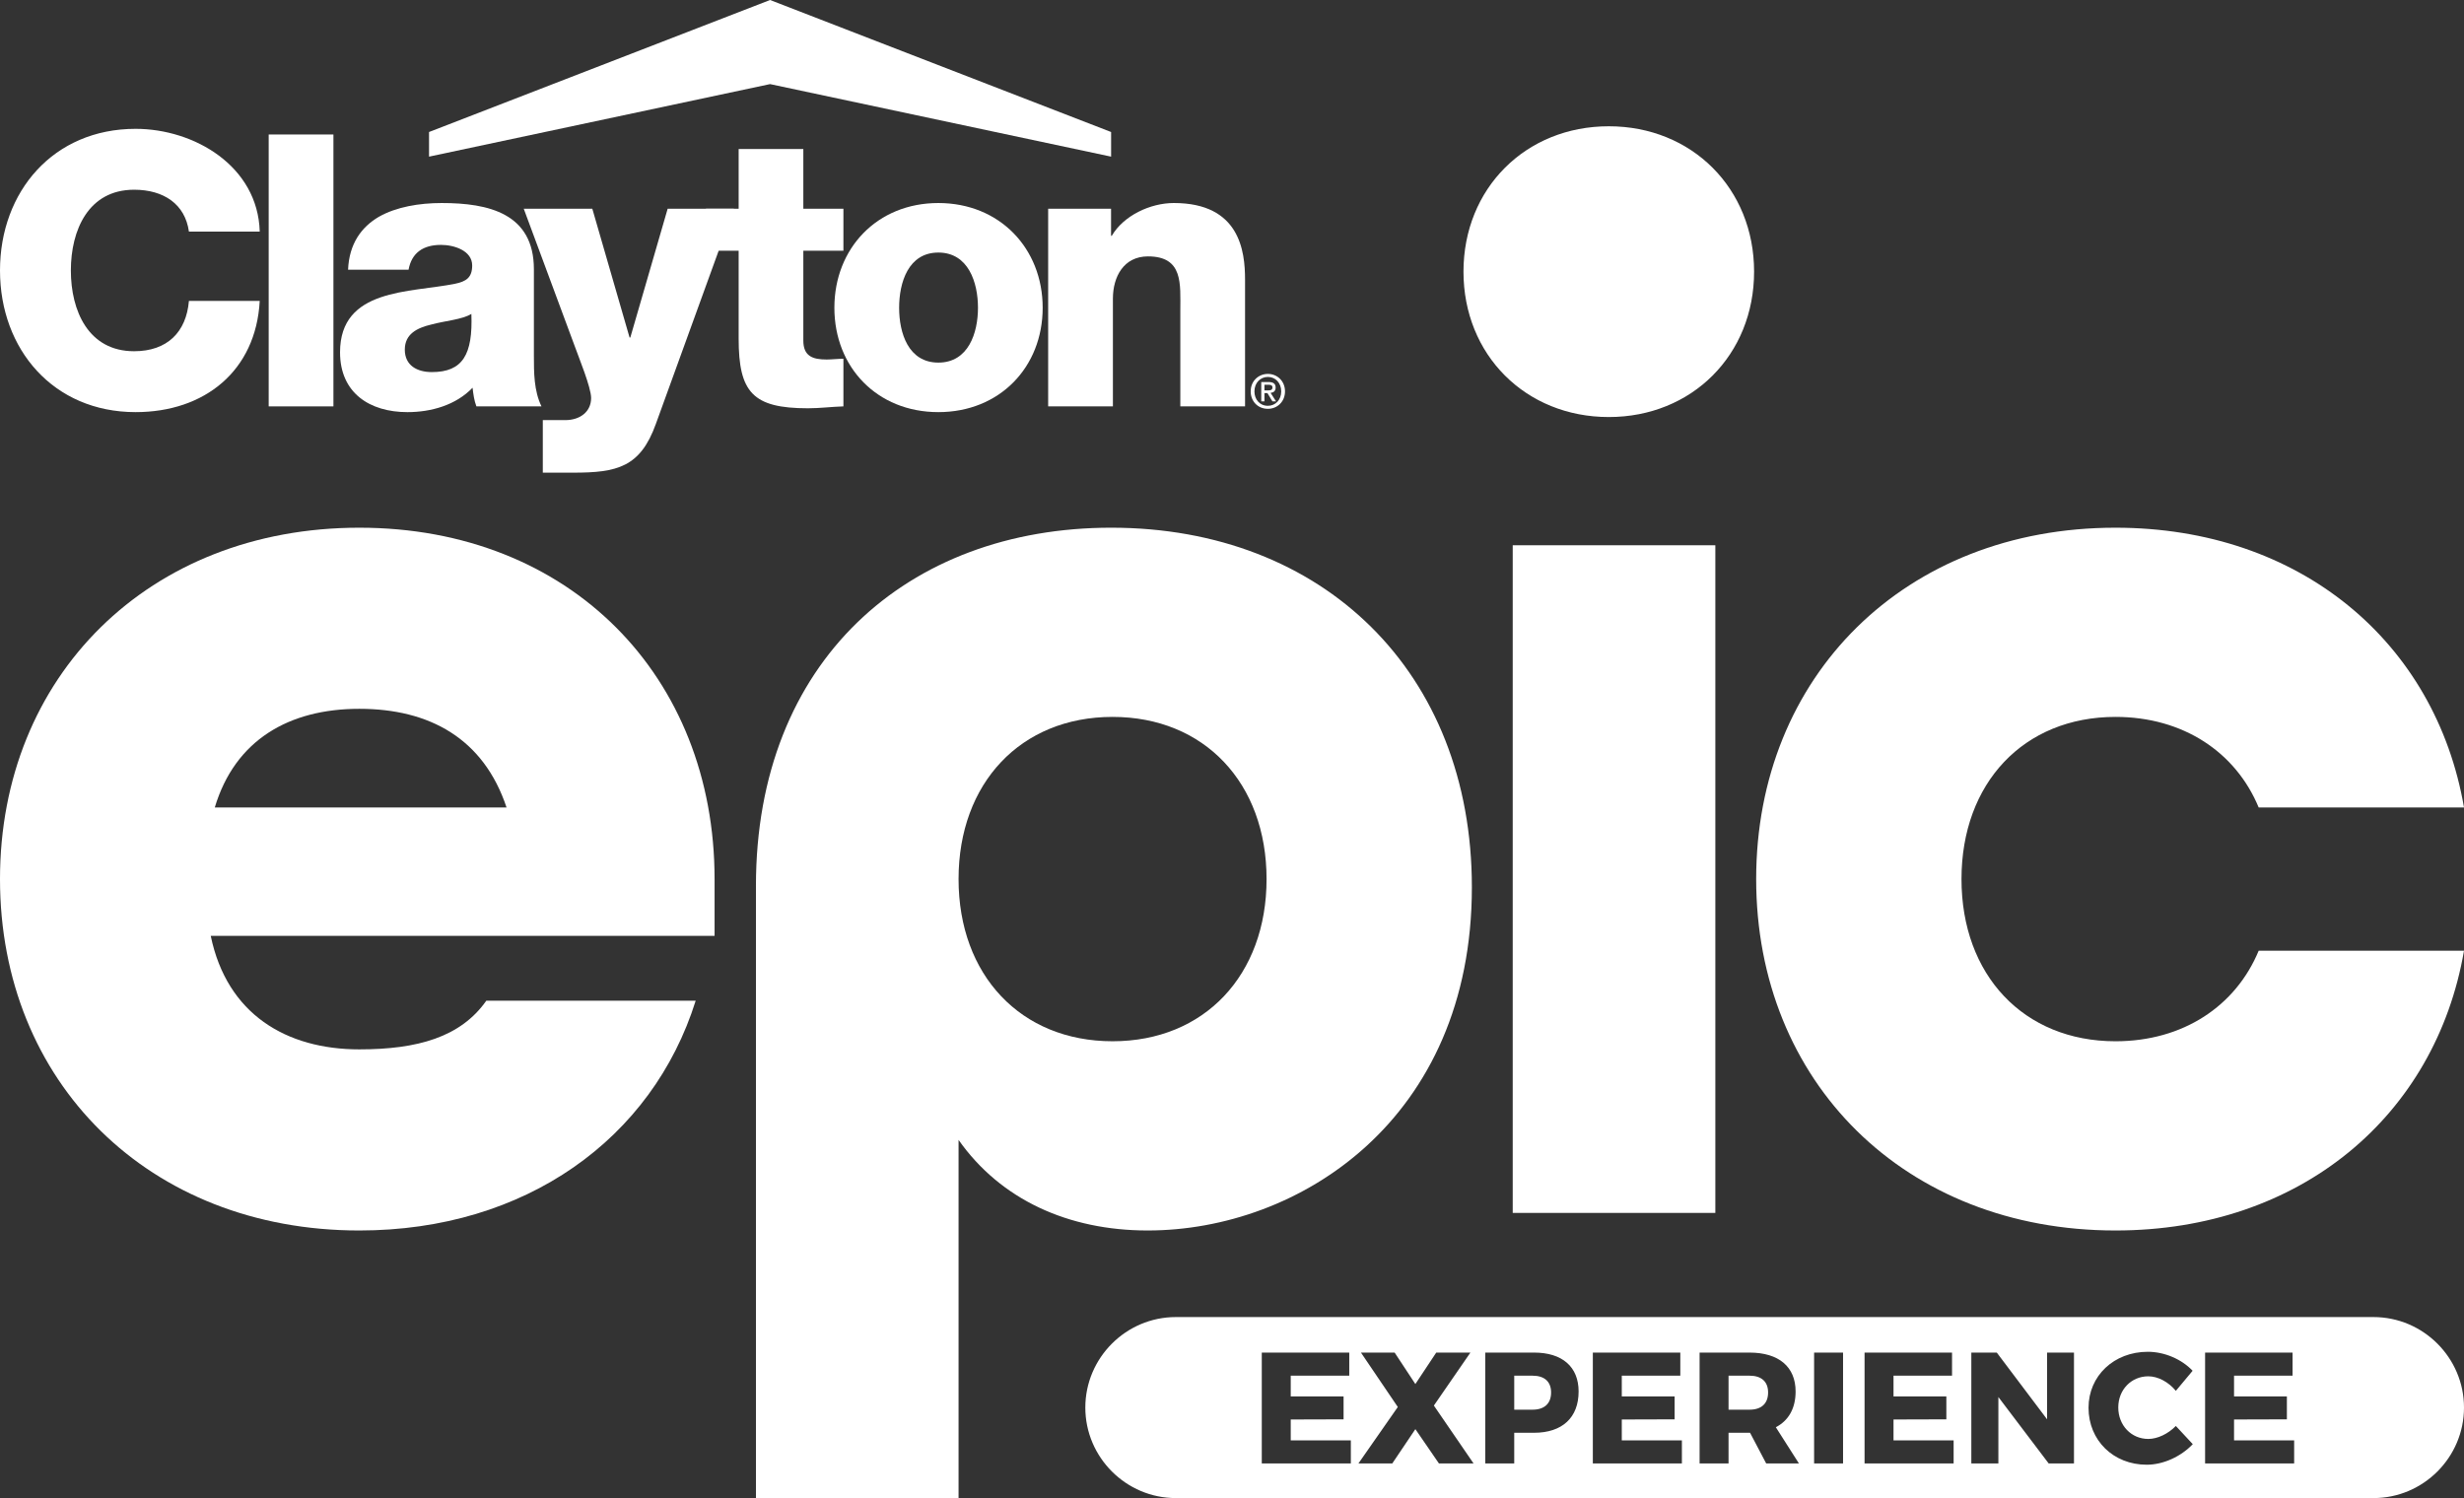 <?xml version="1.0" encoding="UTF-8"?><svg id="Layer_2" xmlns="http://www.w3.org/2000/svg" viewBox="0 0 325.977 198.203"><rect x="0" y="0" width="325.977" height="198.203" fill="#333333" stroke="none"/><g id="Components"><g id="_109ac131-73ac-4ad4-b0c3-383112051048_5"><path d="M0,116.309c0-26.823,19.659-46.491,47.537-46.491s46.999,19.668,46.999,46.491v7.509H27.879c2.144,10.373,10.008,15.021,19.658,15.021,7.685,0,13.403-1.608,16.798-6.437h27.7c-5.719,18.239-22.517,30.399-44.498,30.399-27.878,0-47.537-19.668-47.537-46.491M67.015,106.833c-3.036-9.122-10.185-13.053-19.478-13.053s-16.44,4.112-19.122,13.053h38.599Z" style="fill:#fff;"/><path d="M100.008,117.202c0-29.681,20.015-47.385,46.999-47.385,28.056,0,47.716,19.133,47.716,47.566,0,30.754-22.876,45.417-42.889,45.417-10.545,0-19.48-4.112-25.02-11.984v47.386h-26.805v-81.001h0ZM167.561,116.308c0-12.695-8.223-21.458-20.374-21.458s-20.373,8.764-20.373,21.458,8.22,21.456,20.373,21.456,20.374-8.76,20.374-21.456" style="fill:#fff;"/><polygon points="200.127 72.142 226.932 72.142 226.932 160.475 200.127 160.475 200.127 72.142 200.127 72.142" style="fill:#fff;"/><path d="M279.87,137.765c-12.15,0-20.373-8.761-20.373-21.456s8.223-21.459,20.373-21.459c8.937,0,15.906,4.651,18.944,11.983h27.163c-3.753-21.817-21.623-37.015-46.107-37.015-27.876,0-47.536,19.668-47.536,46.491s19.66,46.491,47.536,46.491c24.484,0,42.354-15.2,46.107-37.015h-27.163c-3.038,7.332-10.007,11.98-18.944,11.98h0Z" style="fill:#fff;"/><path d="M212.835,17.25c-10.702,0-18.68,7.984-18.68,18.692s7.978,18.691,18.68,18.691,18.681-7.982,18.681-18.691-7.978-18.692-18.681-18.692h0Z" style="fill:#fff;"/><path d="M212.835,17.25c-10.702,0-18.68,7.984-18.68,18.692s7.978,18.691,18.68,18.691,18.681-7.982,18.681-18.691-7.978-18.692-18.681-18.692h0Z" style="fill:none; stroke:#fff; stroke-miterlimit:10; stroke-width:1.086px;"/><path d="M202.754,182.01h-2.427v4.499h2.427c1.548,0,2.449-.795,2.449-2.28,0-1.444-.9-2.218-2.449-2.218Z" style="fill:#fff;"/><path d="M231.463,182.01h-2.783v4.499h2.783c1.548,0,2.449-.795,2.449-2.28,0-1.444-.9-2.218-2.449-2.218Z" style="fill:#fff;"/><path d="M314.003,174.255h-158.445c-6.586,0-11.974,5.388-11.974,11.974s5.388,11.975,11.974,11.975h158.445c6.586,0,11.974-5.389,11.974-11.975s-5.388-11.974-11.974-11.974ZM178.711,193.624h-11.782v-14.67h11.573v3.056h-7.743v2.741h6.99v3.035l-6.99.021v2.762h7.952v3.056ZM190.367,193.624l-3.119-4.541-3.056,4.541h-4.478l5.211-7.471-4.877-7.199h4.457l2.742,4.164,2.762-4.164h4.521l-4.834,7.01,5.252,7.66h-4.582ZM202.942,189.564h-2.616v4.06h-3.83v-14.67h6.446c3.746,0,5.901,1.884,5.901,5.148,0,3.453-2.154,5.462-5.901,5.462ZM222.508,193.624h-11.782v-14.67h11.572v3.056h-7.742v2.741h6.99v3.035l-6.99.021v2.762h7.952v3.056ZM233.661,193.624l-2.135-4.06h-2.846v4.06h-3.83v-14.67h6.592c3.893,0,6.11,1.884,6.11,5.148,0,2.218-.92,3.85-2.616,4.729l3.056,4.793h-4.332ZM243.829,193.624h-3.83v-14.67h3.83v14.67ZM258.456,193.624h-11.782v-14.67h11.573v3.056h-7.743v2.741h6.99v3.035l-6.99.021v2.762h7.952v3.056ZM274.38,193.624h-3.348l-6.655-8.789v8.789h-3.578v-14.67h3.368l6.655,8.831v-8.831h3.557v14.67ZM284.005,193.791c-4.416,0-7.701-3.223-7.701-7.534,0-4.227,3.369-7.408,7.848-7.408,2.176,0,4.457.962,5.922,2.512l-2.218,2.657c-.963-1.172-2.365-1.925-3.642-1.925-2.26,0-3.975,1.779-3.975,4.122,0,2.365,1.716,4.165,3.975,4.165,1.214,0,2.617-.67,3.642-1.716l2.239,2.406c-1.569,1.653-3.913,2.72-6.09,2.72ZM303.507,193.624h-11.782v-14.67h11.572v3.056h-7.742v2.741h6.99v3.035l-6.99.021v2.762h7.952v3.056Z" style="fill:#fff;"/><g id="bw"><path d="M167.748,51.651c.313,0,.594-.031.594-.402,0-.31-.302-.347-.558-.347h-.504v.749h.468ZM167.28,53.102h-.422v-2.556h.969c.619,0,.934.215.934.733,0,.466-.284.657-.666.7l.719,1.123h-.478l-.659-1.09h-.396v1.09ZM167.737,49.87c-1.001,0-1.78.785-1.78,1.913,0,1.047.681,1.907,1.78,1.907.989,0,1.764-.778,1.764-1.907,0-1.127-.775-1.913-1.764-1.913M167.737,54.091c-1.331,0-2.275-.995-2.275-2.308,0-1.393,1.05-2.314,2.275-2.314,1.211,0,2.264.921,2.264,2.314,0,1.389-1.052,2.308-2.264,2.308" style="fill:#fff;"/><path d="M34.361,30.638c-.248-8.662-8.66-13.592-16.423-13.592C7.06,17.047,0,25.351,0,35.785c0,10.428,7.06,18.741,17.938,18.741,9.124,0,15.918-5.444,16.423-14.712h-9.368c-.349,4.126-2.867,6.655-7.252,6.655-6.049,0-8.366-5.346-8.366-10.684s2.317-10.684,8.366-10.684c3.926,0,6.75,1.914,7.252,5.538h9.368Z" style="fill:#fff;"/><polygon points="35.546 17.794 44.111 17.794 44.111 53.767 35.546 53.767 35.546 17.794 35.546 17.794" style="fill:#fff;"/><path d="M53.555,46.255c0-2.062,1.606-2.87,3.518-3.322,1.872-.505,4.089-.654,5.287-1.403.208,5.391-1.149,7.699-5.232,7.699-1.916,0-3.574-.852-3.574-2.974h0ZM54.052,35.681c.405-2.219,1.916-3.281,4.283-3.281,1.77,0,4.133.77,4.133,2.722,0,1.613-.803,2.12-2.273,2.422-5.935,1.208-15.209.552-15.209,9.066,0,5.396,3.937,7.917,8.919,7.917,3.116,0,6.392-.913,8.613-3.228.103.848.202,1.664.508,2.468h8.61c-1.004-2.071-1.004-4.484-1.004-6.703v-11.435c0-7.4-5.998-8.767-12.197-8.767-2.965,0-5.995.508-8.311,1.82-2.312,1.355-3.932,3.572-4.075,6.999h8.003Z" style="fill:#fff;"/><path d="M97.091,27.614h-8.762l-4.939,17.038h-.101l-4.929-17.038h-9.072l6.752,18.199c.498,1.409,2.163,5.435,2.163,6.844,0,1.815-1.459,2.926-3.418,2.926h-2.974v6.953h4.019c5.798,0,8.876-.712,10.936-6.447l10.325-28.474h0Z" style="fill:#fff;"/><path d="M111.58,27.614h-5.303v-7.902h-8.556v7.902h-4.331v5.556h4.331v11.63c0,7.106,1.86,9.218,9.167,9.218,1.567,0,3.125-.202,4.692-.251v-6.301c-.758,0-1.523.1-2.215.1-1.87,0-3.088-.448-3.088-2.513v-11.883h5.303v-5.556h0Z" style="fill:#fff;"/><path d="M118.951,40.721c0-3.333,1.208-7.307,5.191-7.307,3.978,0,5.24,3.973,5.24,7.307,0,3.327-1.262,7.253-5.24,7.253-3.982,0-5.191-3.926-5.191-7.253h0ZM110.385,40.721c0,7.855,5.646,13.805,13.756,13.805s13.8-5.95,13.8-13.805c0-7.86-5.693-13.86-13.8-13.86s-13.756,5.999-13.756,13.86h0Z" style="fill:#fff;"/><path d="M138.668,53.767h8.565v-14.259c0-2.873,1.413-5.586,4.638-5.586,4.686,0,4.281,3.622,4.281,7.202v12.643h8.563v-16.781c0-3.769-.704-10.125-9.423-10.125-3.119,0-6.646,1.664-8.209,4.337h-.095v-3.584h-8.32v26.153h0Z" style="fill:#fff;"/></g><polygon points="56.76 17.466 101.878 0 146.995 17.466 146.995 20.724 101.878 11.127 56.76 20.724 56.76 17.466 56.76 17.466" style="fill:#fff;"/></g></g></svg>